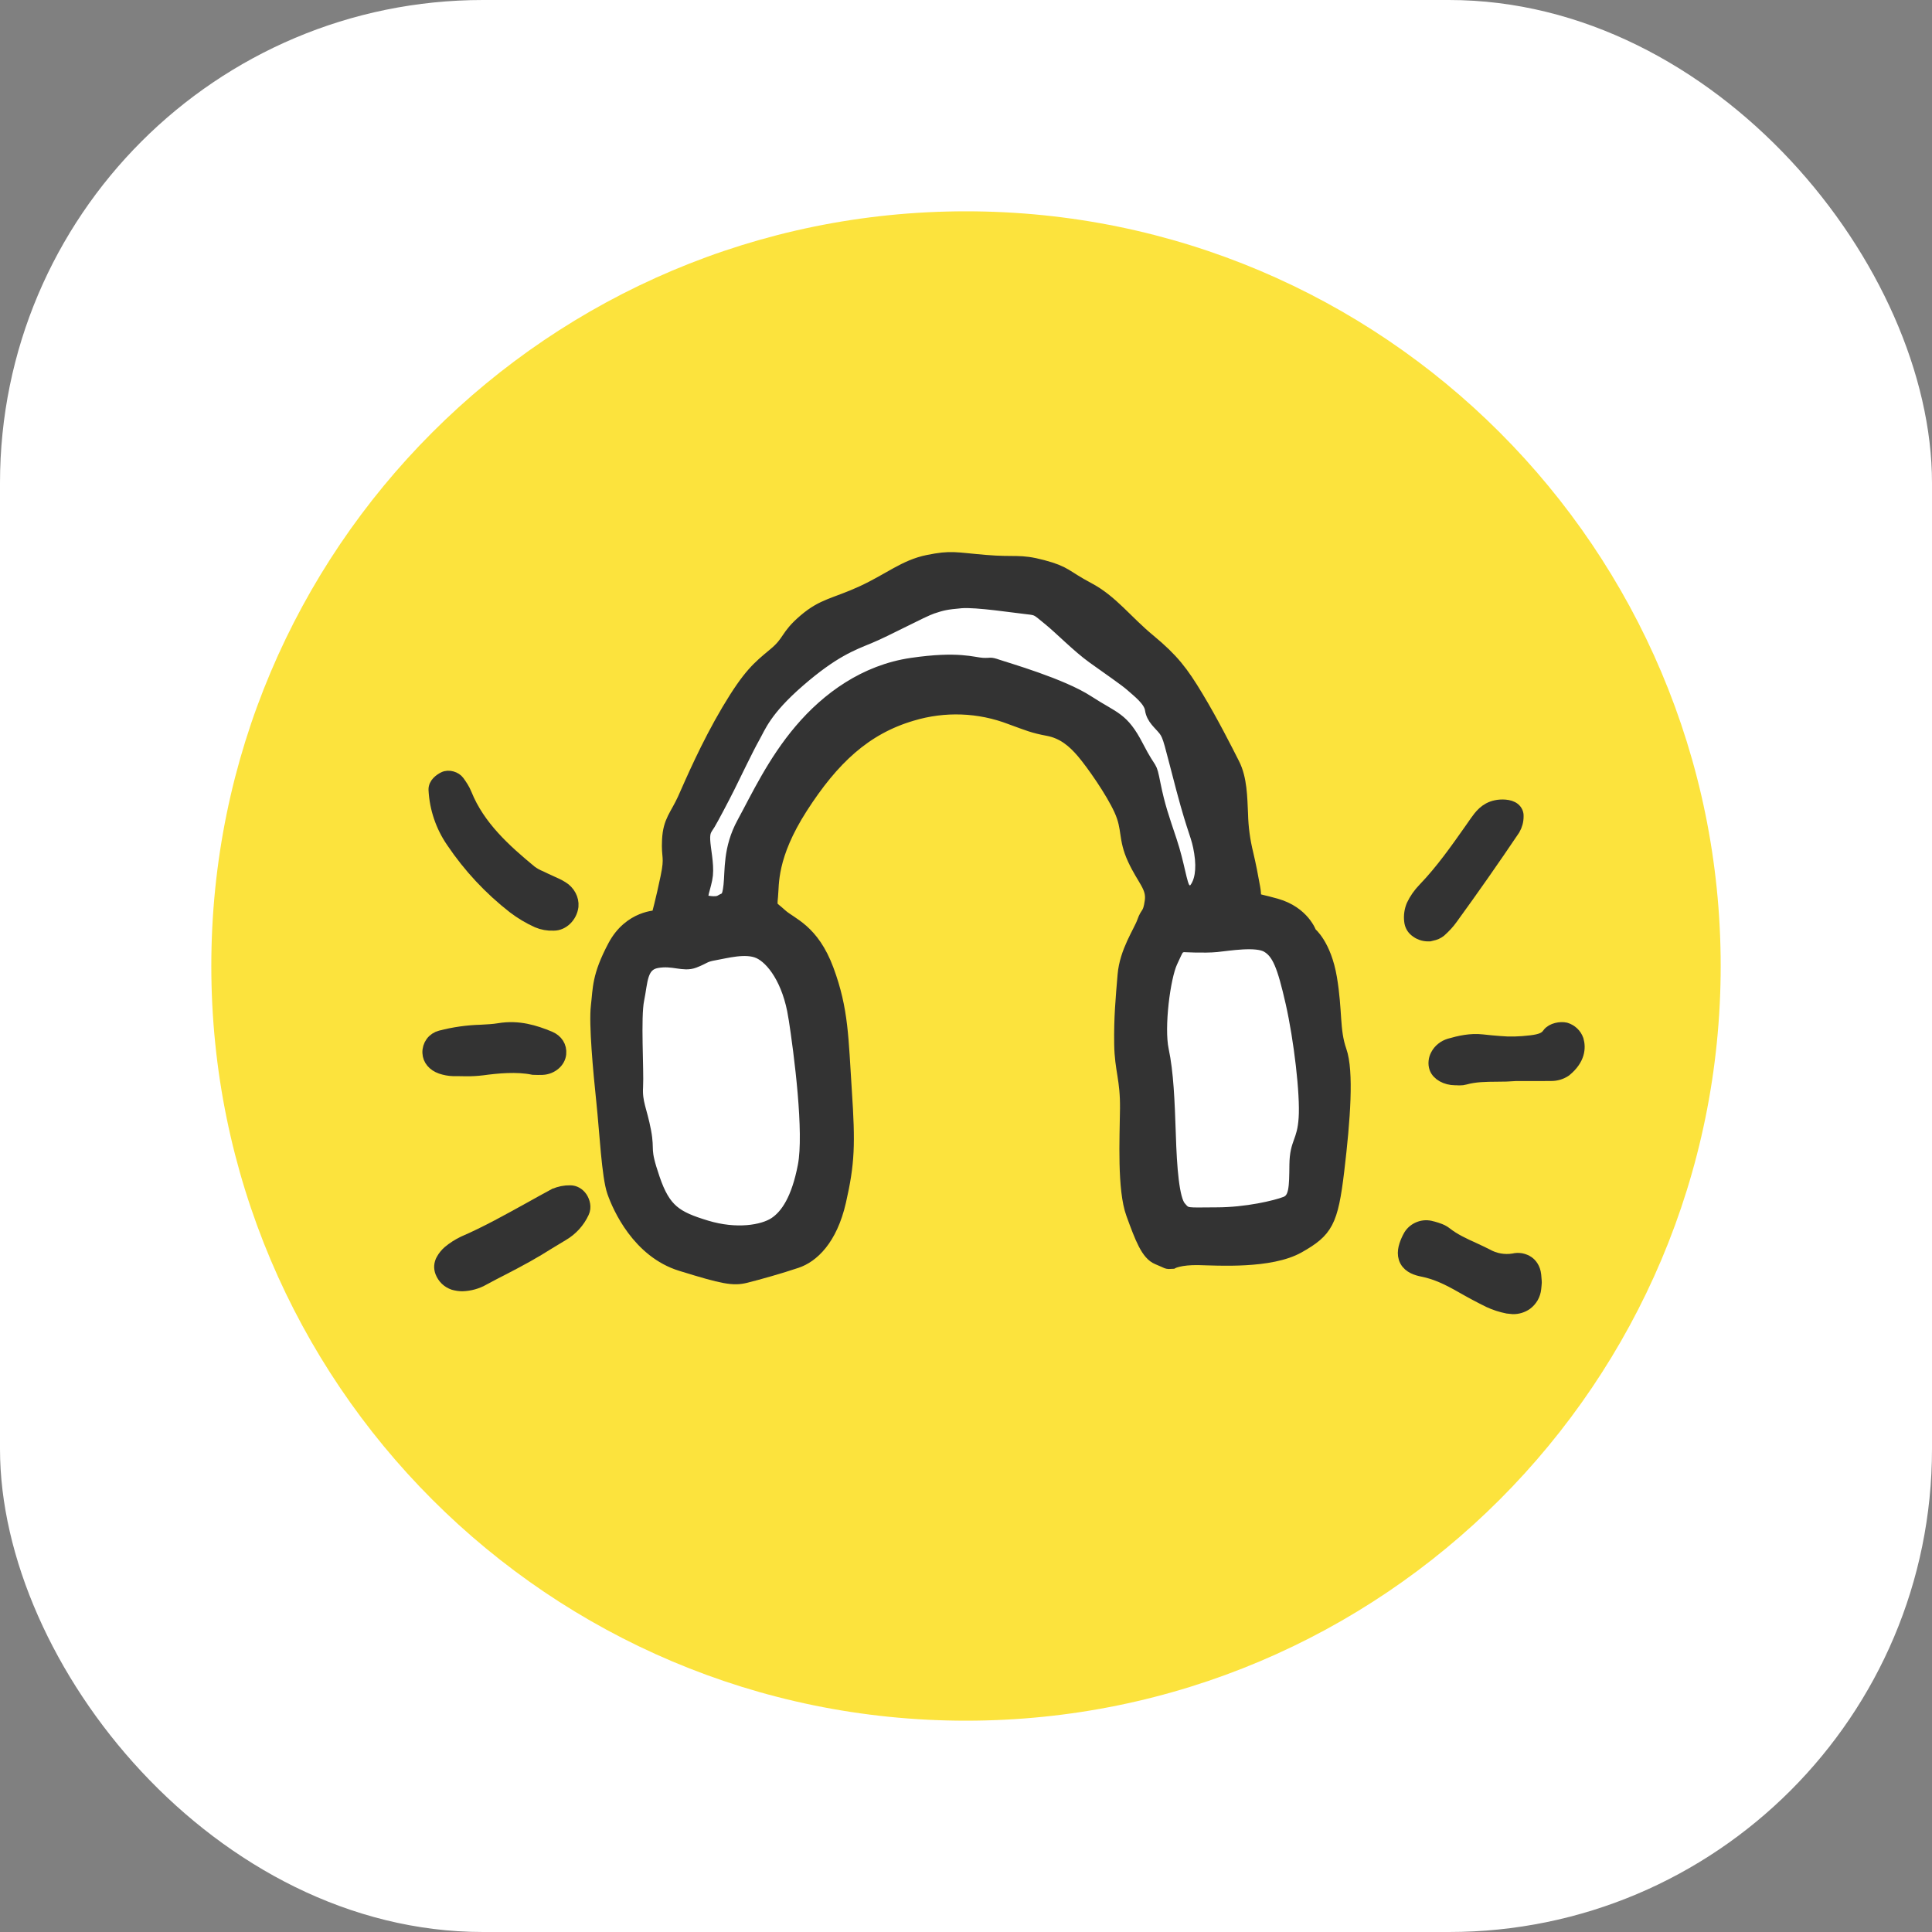 <svg width="32" height="32" viewBox="0 0 32 32" fill="none" xmlns="http://www.w3.org/2000/svg">
<rect x="0" y="0" width="32" height="32" fill="#808080" stroke="none"/>
<g clip-path="url(#clip0_5094_639)">
<path d="M32 0H0V32H32V0Z" fill="white"/>
<path opacity="0.758" d="M16 28.5C22.904 28.5 28.5 22.904 28.5 16C28.5 9.096 22.904 3.5 16 3.5C9.096 3.5 3.5 9.096 3.5 16C3.5 22.904 9.096 28.5 16 28.5Z" fill="#FCDB00"/>
<path d="M13.82 10.415L11.85 12.817L11.442 15.44L10.542 15.917L10.414 18.347L10.757 20.051L11.85 20.781L12.925 20.555L13.82 19.632L13.616 17.75L13.426 15.806L12.612 15.178L12.737 13.547L14.357 11.56L16.264 11.449L17.834 11.756L18.86 12.546L19.459 13.913L19.574 15.44L19.124 16.28L19.136 17.827L19.332 19.688L19.517 20.414H21.343L21.918 19.716L22.142 18.107L21.628 15.659L20.625 15.052L20.145 12.546L18.205 10.276L16.059 9.633L13.82 10.415Z" fill="white"/>
<path d="M25.059 21.661C25.03 21.659 25.001 21.656 24.971 21.652C24.865 21.631 24.762 21.598 24.663 21.552C24.511 21.477 24.361 21.397 24.213 21.312C23.986 21.182 23.788 21.086 23.561 21.041C23.471 21.023 23.346 20.987 23.288 20.879C23.23 20.771 23.267 20.648 23.308 20.553C23.321 20.523 23.335 20.494 23.352 20.465C23.389 20.406 23.445 20.361 23.51 20.337C23.575 20.312 23.647 20.31 23.713 20.33L23.738 20.336C23.806 20.356 23.884 20.378 23.948 20.429C24.084 20.536 24.242 20.609 24.41 20.685C24.483 20.718 24.553 20.752 24.623 20.787C24.759 20.864 24.917 20.892 25.07 20.866C25.111 20.856 25.153 20.855 25.194 20.862C25.235 20.87 25.274 20.886 25.308 20.909C25.352 20.941 25.409 21.003 25.422 21.119L25.43 21.216L25.431 21.244L25.428 21.284L25.422 21.344C25.417 21.393 25.401 21.441 25.377 21.484C25.352 21.527 25.319 21.564 25.279 21.594C25.214 21.639 25.138 21.662 25.059 21.661Z" fill="#333333" stroke="#333333" stroke-width="0.211"/>
<path d="M24.176 17.872C24.16 17.872 24.146 17.872 24.133 17.87H24.103C23.95 17.869 23.817 17.794 23.779 17.689C23.767 17.655 23.763 17.618 23.767 17.581C23.77 17.545 23.781 17.51 23.799 17.477C23.82 17.436 23.85 17.4 23.886 17.371C23.922 17.341 23.964 17.32 24.009 17.306C24.176 17.258 24.357 17.216 24.553 17.238C24.649 17.249 24.746 17.258 24.842 17.265C25 17.28 25.164 17.276 25.358 17.253C25.522 17.233 25.598 17.201 25.648 17.128C25.708 17.044 25.851 17.023 25.93 17.041C25.974 17.054 26.016 17.078 26.05 17.11C26.084 17.142 26.109 17.181 26.125 17.226C26.161 17.352 26.155 17.541 25.925 17.729C25.856 17.776 25.774 17.8 25.691 17.799C25.544 17.8 25.396 17.801 25.248 17.8H25.108C25 17.808 24.894 17.812 24.791 17.811C24.606 17.812 24.431 17.814 24.263 17.861C24.234 17.869 24.205 17.873 24.176 17.872Z" fill="#333333" stroke="#333333" stroke-width="0.211"/>
<path d="M23.654 15.487C23.577 15.487 23.503 15.46 23.444 15.41C23.421 15.391 23.402 15.368 23.388 15.341C23.374 15.314 23.366 15.285 23.363 15.255C23.352 15.168 23.365 15.079 23.399 14.997C23.445 14.899 23.511 14.805 23.589 14.725C23.878 14.425 24.122 14.078 24.358 13.743L24.448 13.614C24.518 13.516 24.605 13.394 24.781 13.358C24.859 13.341 25.003 13.338 25.077 13.4C25.113 13.43 25.133 13.474 25.13 13.519C25.131 13.595 25.111 13.669 25.073 13.734C24.737 14.233 24.392 14.726 24.038 15.213C23.988 15.283 23.925 15.351 23.851 15.417C23.812 15.448 23.767 15.468 23.718 15.477L23.678 15.487H23.654Z" fill="#333333" stroke="#333333" stroke-width="0.211"/>
<path d="M7.657 21.282C7.609 21.282 7.56 21.274 7.513 21.261C7.468 21.245 7.426 21.221 7.391 21.187C7.357 21.154 7.33 21.113 7.313 21.069C7.3 21.036 7.295 21.002 7.297 20.967C7.3 20.932 7.31 20.899 7.327 20.869C7.355 20.818 7.392 20.773 7.435 20.735C7.51 20.673 7.591 20.621 7.678 20.579C8.056 20.416 8.425 20.209 8.782 20.012C8.916 19.937 9.049 19.863 9.183 19.791L9.184 19.791C9.266 19.754 9.356 19.736 9.445 19.738C9.516 19.738 9.583 19.776 9.628 19.843C9.666 19.904 9.694 19.995 9.654 20.079C9.583 20.233 9.466 20.362 9.319 20.448C9.244 20.492 9.169 20.538 9.094 20.584C8.976 20.659 8.855 20.731 8.729 20.802C8.599 20.875 8.465 20.945 8.336 21.012C8.226 21.067 8.117 21.125 8.009 21.183C7.902 21.245 7.781 21.278 7.657 21.282Z" fill="#333333" stroke="#333333" stroke-width="0.211"/>
<path d="M7.722 17.721L7.595 17.719H7.508C7.439 17.717 7.37 17.704 7.305 17.682C7.183 17.639 7.107 17.549 7.102 17.439C7.099 17.379 7.117 17.319 7.152 17.271C7.188 17.222 7.239 17.188 7.298 17.173C7.517 17.116 7.741 17.084 7.967 17.078C8.071 17.072 8.17 17.068 8.265 17.052C8.588 16.998 8.858 17.084 9.103 17.185C9.221 17.235 9.285 17.335 9.273 17.454C9.261 17.584 9.135 17.69 8.986 17.698L8.909 17.699L8.832 17.697C8.56 17.641 8.239 17.672 7.99 17.706C7.899 17.717 7.81 17.722 7.722 17.721Z" fill="#333333" stroke="#333333" stroke-width="0.211"/>
<path d="M9.173 15.309H9.165C9.075 15.313 8.986 15.297 8.903 15.262C8.763 15.199 8.631 15.12 8.509 15.027C8.115 14.72 7.772 14.352 7.493 13.937C7.319 13.684 7.219 13.388 7.203 13.081C7.2 12.981 7.295 12.917 7.352 12.888C7.432 12.847 7.545 12.886 7.589 12.948C7.634 13.01 7.68 13.078 7.711 13.156C7.927 13.693 8.362 14.084 8.79 14.437C8.84 14.474 8.895 14.505 8.953 14.528L9.03 14.565L9.126 14.609C9.187 14.636 9.251 14.664 9.311 14.702C9.421 14.769 9.487 14.891 9.476 15.011C9.455 15.179 9.319 15.309 9.173 15.309Z" fill="#333333" stroke="#333333" stroke-width="0.211"/>
<path d="M21.615 18.52C21.589 18.92 21.467 18.915 21.462 19.29C21.458 19.666 21.458 19.86 21.296 19.923C21.134 19.986 20.647 20.103 20.15 20.103C19.653 20.103 19.652 20.13 19.54 19.995C19.427 19.86 19.387 19.348 19.37 18.791C19.351 18.235 19.333 17.769 19.253 17.391C19.173 17.013 19.279 16.191 19.399 15.932C19.519 15.673 19.498 15.704 19.589 15.664C19.589 15.664 19.949 15.684 20.15 15.664C20.351 15.644 20.813 15.564 20.993 15.674C21.173 15.782 21.259 15.994 21.398 16.606C21.536 17.217 21.642 18.121 21.615 18.52ZM19.118 12.992C19.044 12.622 19.082 12.84 18.836 12.364C18.59 11.888 18.456 11.907 18.021 11.624C17.586 11.339 16.664 11.077 16.523 11.028C16.383 10.979 16.427 11.009 16.273 11.001C16.12 10.993 15.879 10.888 15.103 11.001C14.327 11.114 13.707 11.568 13.261 12.093C12.815 12.617 12.541 13.207 12.309 13.633C12.078 14.057 12.116 14.42 12.089 14.663C12.063 14.908 12.022 14.874 11.936 14.927C11.85 14.979 11.658 14.927 11.658 14.927C11.566 14.909 11.684 14.681 11.703 14.492C11.721 14.303 11.666 14.074 11.658 13.916C11.65 13.758 11.694 13.727 11.744 13.645C11.794 13.563 11.974 13.222 12.066 13.038C12.158 12.854 12.376 12.397 12.479 12.215C12.582 12.033 12.671 11.762 13.233 11.275C13.795 10.788 14.103 10.675 14.393 10.556C14.681 10.438 15.276 10.116 15.439 10.062C15.603 10.007 15.668 9.991 15.919 9.969C16.169 9.947 16.838 10.051 17.016 10.069C17.196 10.088 17.179 10.097 17.376 10.255C17.573 10.415 17.855 10.707 18.109 10.889C18.363 11.072 18.644 11.263 18.743 11.352C18.843 11.442 19.046 11.593 19.069 11.748C19.091 11.903 19.209 11.982 19.291 12.088C19.373 12.194 19.387 12.313 19.587 13.068C19.787 13.822 19.837 13.825 19.884 14.12C19.931 14.414 19.886 14.617 19.797 14.728C19.709 14.838 19.681 14.784 19.618 14.725C19.555 14.666 19.518 14.316 19.387 13.926C19.257 13.536 19.193 13.361 19.118 12.992ZM13.163 16.842C13.258 17.452 13.426 18.762 13.319 19.312C13.213 19.862 13.033 20.134 12.834 20.265C12.634 20.395 12.198 20.47 11.697 20.318C11.196 20.166 11.004 20.048 10.825 19.524C10.645 18.999 10.745 19.086 10.679 18.736C10.613 18.386 10.53 18.271 10.546 18C10.561 17.728 10.504 16.849 10.565 16.555C10.626 16.262 10.608 15.978 10.881 15.929C11.154 15.881 11.317 15.996 11.496 15.928C11.676 15.859 11.657 15.831 11.84 15.8C12.013 15.771 12.351 15.673 12.571 15.773C12.791 15.873 13.067 16.231 13.162 16.841L13.163 16.842ZM22.199 17.404C22.079 17.062 22.132 16.753 22.039 16.199C21.945 15.645 21.703 15.456 21.703 15.456C21.703 15.456 21.589 15.115 21.136 14.987C20.683 14.859 20.816 14.961 20.768 14.703C20.735 14.515 20.698 14.327 20.654 14.14C20.601 13.925 20.571 13.704 20.566 13.482C20.553 13.208 20.552 12.899 20.428 12.655C20.304 12.41 20.072 11.951 19.825 11.542C19.579 11.133 19.422 10.927 19.037 10.608C18.651 10.29 18.415 9.956 18.024 9.75C17.634 9.543 17.661 9.484 17.271 9.38C16.881 9.276 16.827 9.339 16.318 9.296C15.808 9.253 15.759 9.218 15.371 9.296C14.983 9.374 14.731 9.6 14.277 9.809C13.822 10.017 13.636 10.011 13.326 10.276C13.016 10.54 13.084 10.622 12.823 10.837C12.563 11.053 12.408 11.175 12.057 11.765C11.707 12.356 11.452 12.955 11.327 13.235C11.2 13.513 11.087 13.597 11.071 13.909C11.055 14.221 11.12 14.172 11.045 14.531C10.971 14.89 10.892 15.182 10.892 15.182C10.892 15.182 10.434 15.174 10.17 15.673C9.905 16.173 9.927 16.373 9.892 16.665C9.857 16.957 9.928 17.732 9.982 18.243C10.036 18.754 10.07 19.482 10.16 19.74C10.25 19.999 10.575 20.73 11.28 20.948C11.985 21.166 12.145 21.196 12.353 21.144C12.562 21.092 12.932 20.987 13.193 20.899C13.453 20.812 13.763 20.534 13.908 19.899C14.053 19.263 14.062 18.949 14.004 18.071C13.946 17.194 13.952 16.731 13.706 16.066C13.46 15.401 13.1 15.306 12.936 15.156C12.773 15.007 12.76 15.052 12.781 14.849C12.802 14.646 12.755 14.184 13.273 13.376C13.792 12.568 14.328 12.064 15.103 11.836C15.641 11.673 16.218 11.694 16.742 11.896C17.029 12 17.11 12.038 17.358 12.084C17.607 12.131 17.78 12.276 17.936 12.46C18.091 12.643 18.414 13.1 18.557 13.415C18.7 13.73 18.619 13.879 18.78 14.228C18.941 14.577 19.1 14.688 19.066 14.927C19.032 15.166 18.997 15.097 18.938 15.267C18.878 15.437 18.649 15.758 18.616 16.149C18.583 16.541 18.553 16.864 18.56 17.296C18.567 17.728 18.662 17.868 18.656 18.367C18.65 18.867 18.609 19.699 18.756 20.103C18.903 20.507 19.003 20.773 19.177 20.842C19.352 20.912 19.311 20.919 19.418 20.911C19.418 20.911 19.54 20.842 19.858 20.849C20.175 20.856 21.043 20.913 21.508 20.651C21.973 20.388 22.058 20.243 22.16 19.389C22.262 18.535 22.319 17.746 22.199 17.404Z" fill="#333333" stroke="#333333" stroke-width="0.211"/>
</g>
<defs>
<clipPath id="clip0_5094_639">
<rect width="32" height="32" rx="8" fill="white"/>
</clipPath>
</defs>
</svg>

